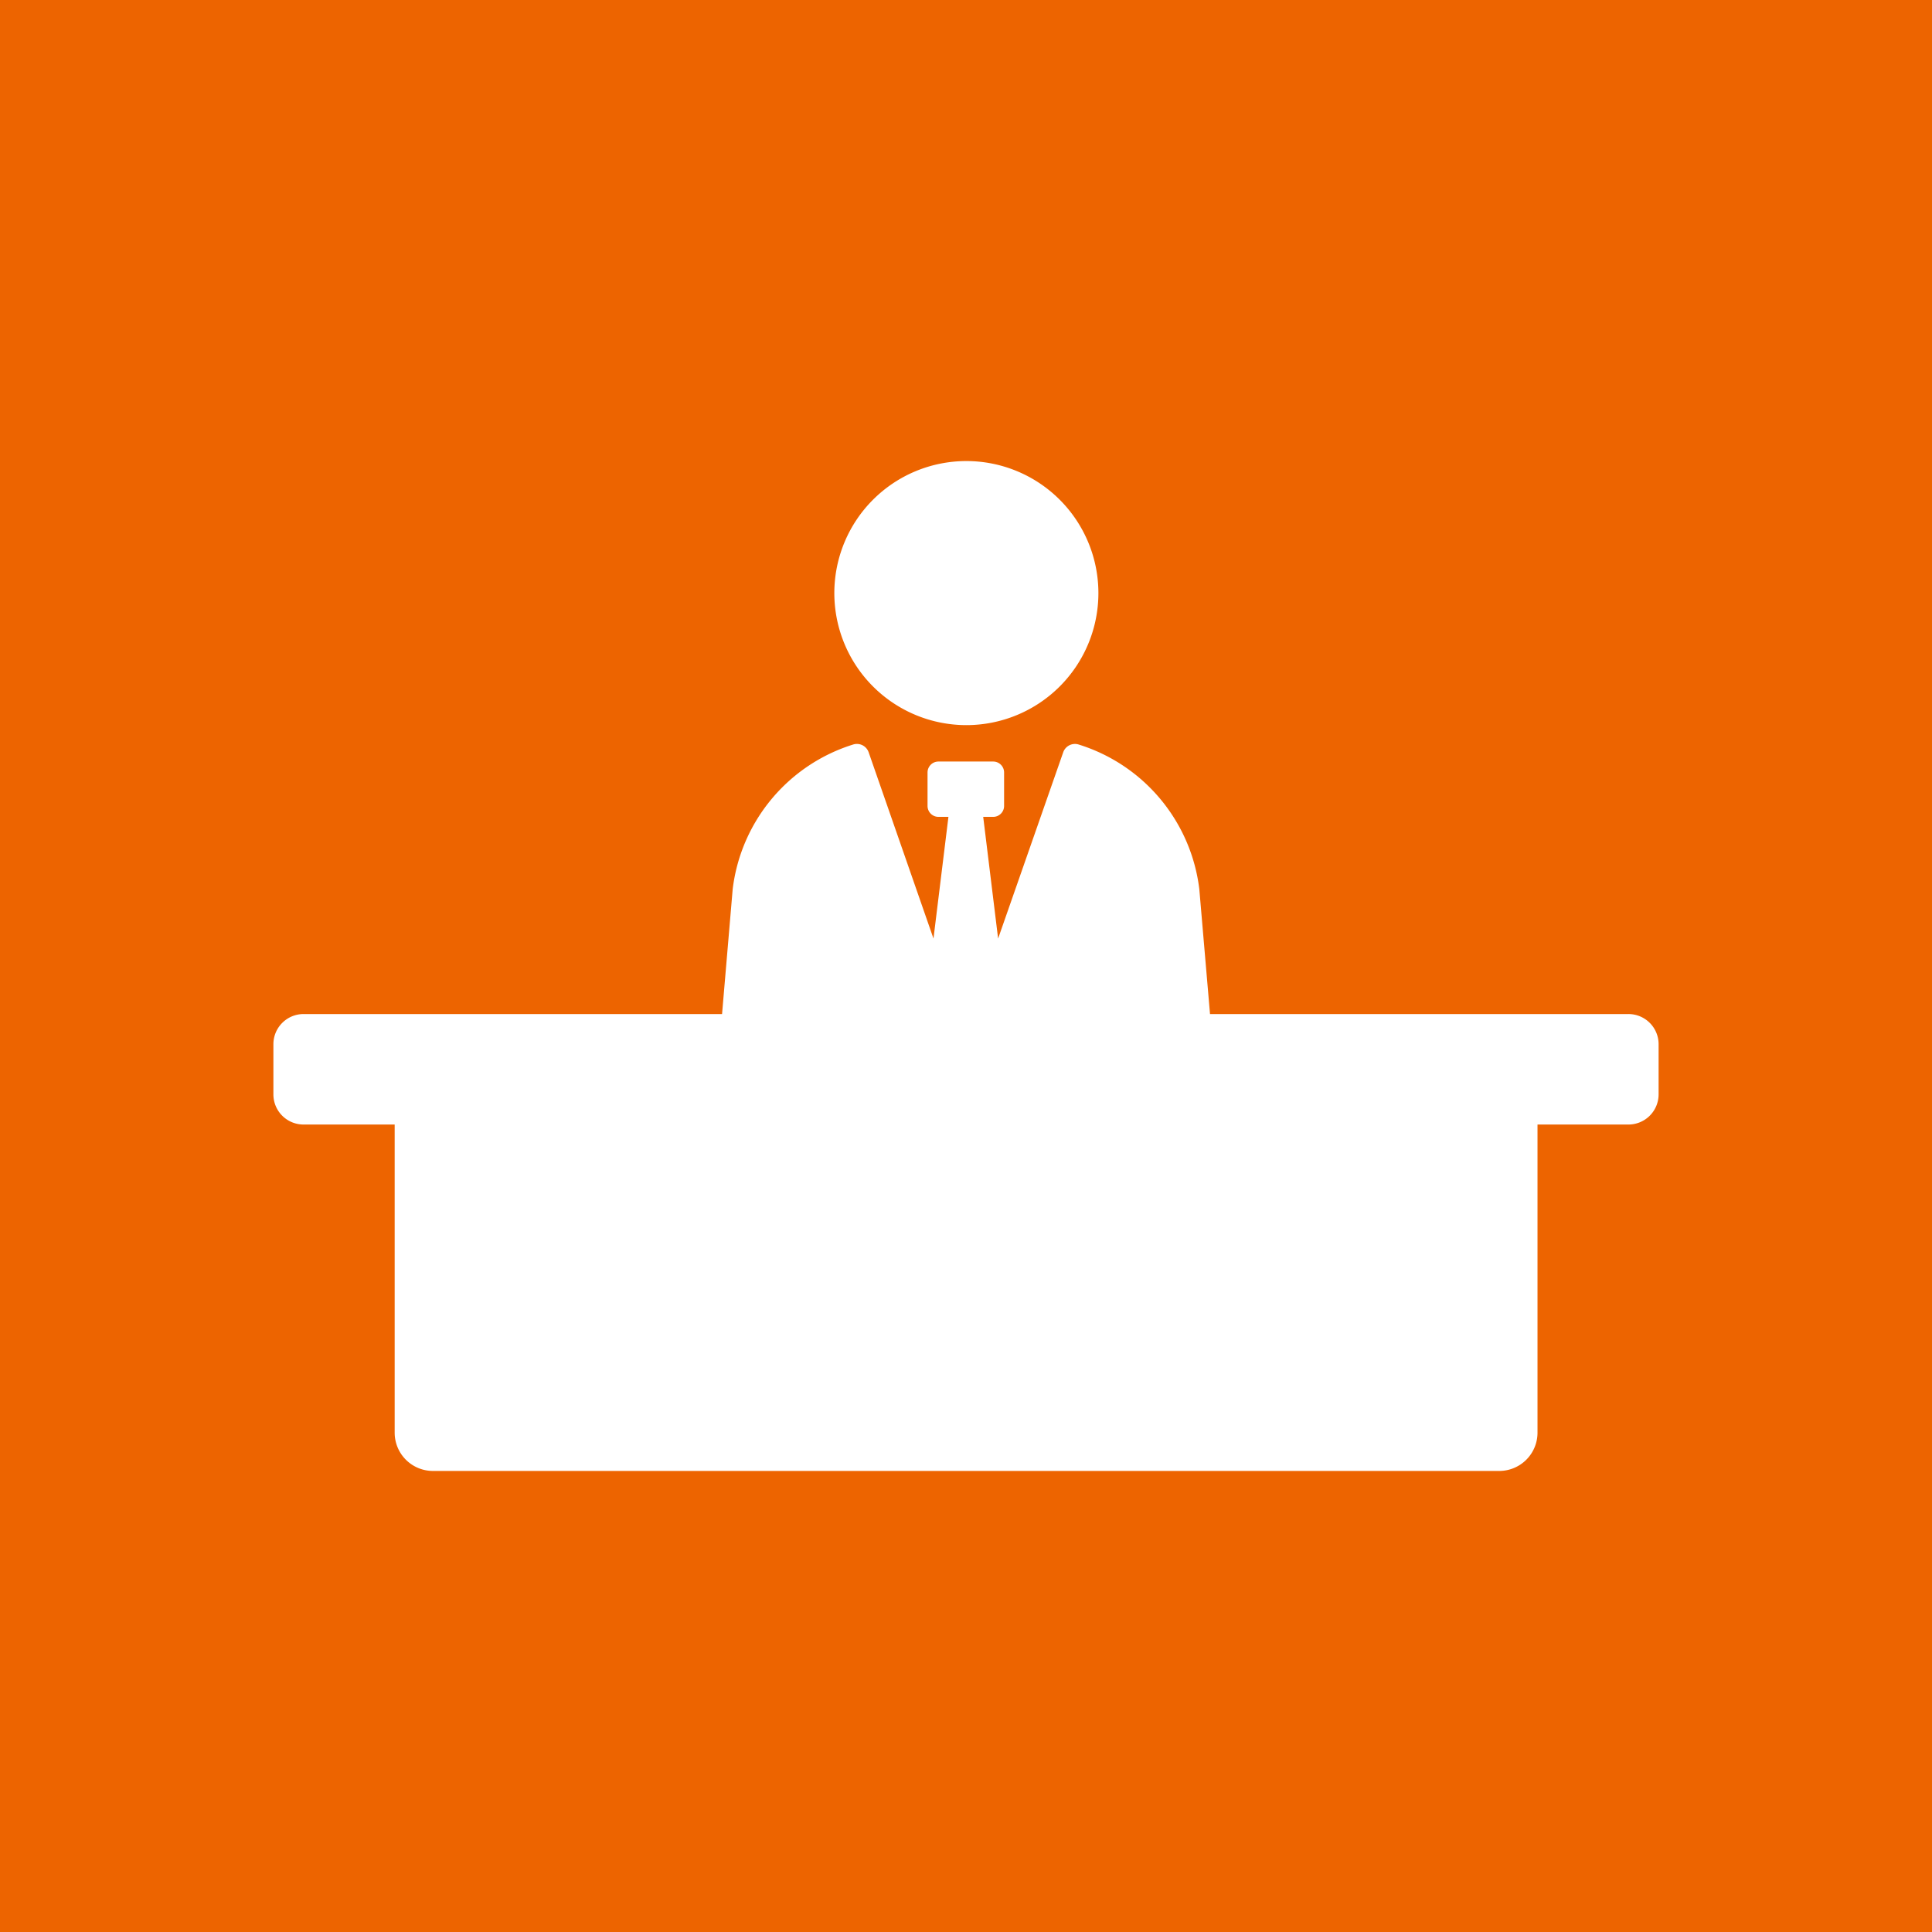 <svg xmlns="http://www.w3.org/2000/svg" width="53" height="53"><defs><clipPath id="a"><path fill="#fff" d="M0 0h38v27.704H0z" data-name="Rectangle 135"/></clipPath></defs><path fill="#ed6400" d="M0 0h53v53H0z" data-name="Rectangle 132"/><g data-name="Groupe 172"><g fill="#fff" clip-path="url(#a)" data-name="Groupe 171" transform="translate(7.5 12.648)"><path d="M19.01 7.244a3.622 3.622 0 1 0-3.622-3.622 3.622 3.622 0 0 0 3.622 3.622" data-name="Tracé 221"/><path d="M37.172 15.17H25.694l-.294-3.429a4.754 4.754 0 0 0-3.317-3.967.341.341 0 0 0-.417.218l-1.785 5.107-.409-3.338h.273a.3.3 0 0 0 .3-.3v-.918a.3.3 0 0 0-.3-.3h-1.5a.3.3 0 0 0-.3.3v.918a.3.3 0 0 0 .3.3h.273l-.41 3.338-1.778-5.108a.341.341 0 0 0-.416-.218A4.753 4.753 0 0 0 12.6 11.74l-.292 3.43H.828a.828.828 0 0 0-.828.828v1.376a.827.827 0 0 0 .827.827h2.5v8.453a1.05 1.05 0 0 0 1.05 1.05h29.251a1.05 1.05 0 0 0 1.05-1.05v-8.453h2.494a.828.828 0 0 0 .828-.828v-1.375a.828.828 0 0 0-.829-.828" data-name="Tracé 222"/></g></g></svg>